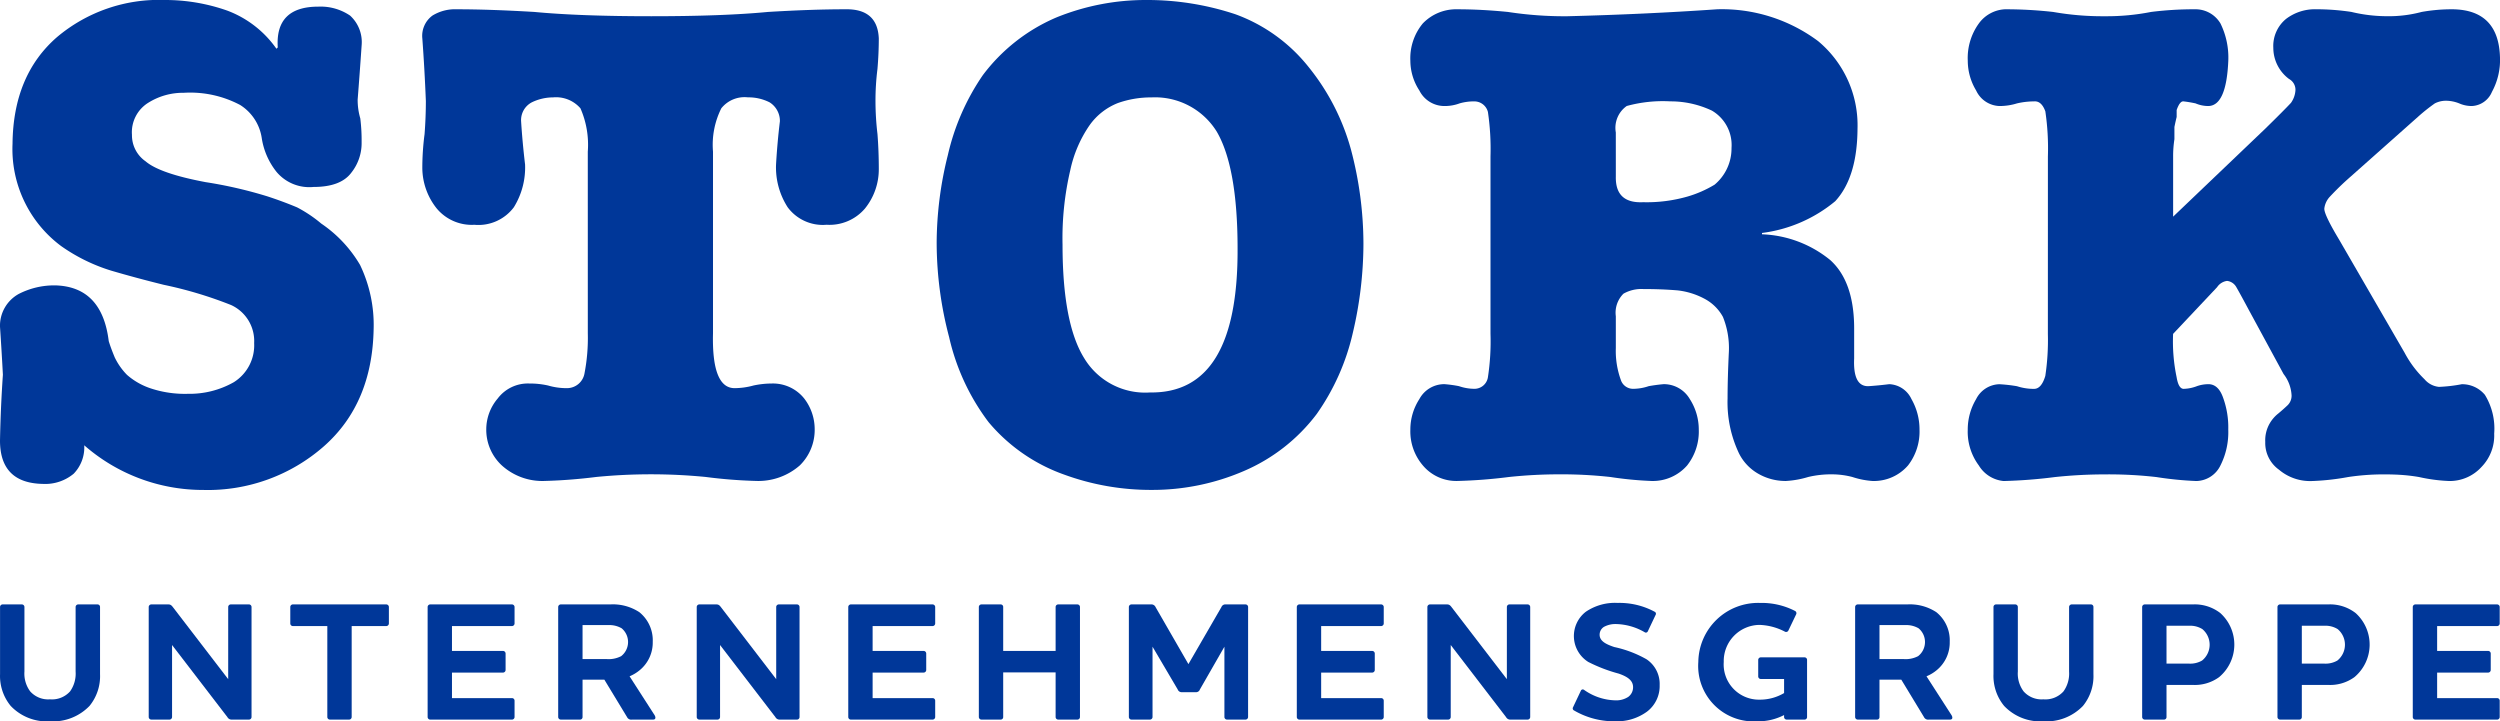 <svg xmlns="http://www.w3.org/2000/svg" viewBox="0 0 251.275 72.496"><defs><style>.a{fill:#003799;}</style></defs><path class="a" d="M7.6,61.005a.265.265,0,0,1,.272-.255H9.8a.25.25,0,0,1,.255.255v6.748A4.733,4.733,0,0,1,9,70.949,5.1,5.1,0,0,1,5.019,72.5a5.022,5.022,0,0,1-3.943-1.547,4.742,4.742,0,0,1-1.071-3.2V61.005A.261.261,0,0,1,.26,60.75H2.2a.262.262,0,0,1,.256.255V67.5a2.991,2.991,0,0,0,.577,1.989,2.412,2.412,0,0,0,1.989.8,2.437,2.437,0,0,0,2.023-.8A3.081,3.081,0,0,0,7.6,67.5Z"/><path class="a" d="M22.937,61.005a.261.261,0,0,1,.255-.255h1.836a.261.261,0,0,1,.254.255V72.071a.261.261,0,0,1-.254.255h-1.7a.483.483,0,0,1-.476-.255L17.294,64.83v7.241a.262.262,0,0,1-.256.255H15.219a.266.266,0,0,1-.272-.255V61.005a.266.266,0,0,1,.272-.255h1.7c.2,0,.3.068.459.272l5.558,7.241Z"/><path class="a" d="M38.815,60.75a.265.265,0,0,1,.272.255v1.666a.265.265,0,0,1-.272.255H35.347v9.145a.261.261,0,0,1-.255.255H33.154a.261.261,0,0,1-.255-.255V62.926H29.432a.261.261,0,0,1-.255-.255V61.005a.261.261,0,0,1,.255-.255Z"/><path class="a" d="M51.446,60.75a.265.265,0,0,1,.272.255v1.666a.265.265,0,0,1-.272.255H45.428v2.5h5.134a.262.262,0,0,1,.255.255v1.649a.265.265,0,0,1-.255.272H45.428v2.567h6.018a.255.255,0,0,1,.272.255v1.649a.265.265,0,0,1-.272.255H43.253a.265.265,0,0,1-.272-.255V61.005a.265.265,0,0,1,.272-.255Z"/><path class="a" d="M63.278,67.974l2.516,3.91c.118.2.135.442-.154.442H63.516a.456.456,0,0,1-.493-.255l-2.278-3.757H58.552v3.757a.25.25,0,0,1-.255.255H56.376a.265.265,0,0,1-.272-.255V61.005a.265.265,0,0,1,.272-.255H61.34a4.833,4.833,0,0,1,2.923.782,3.623,3.623,0,0,1,1.344,2.975,3.584,3.584,0,0,1-1.292,2.838A3.954,3.954,0,0,1,63.278,67.974Zm-4.726-5.15V66.24h2.38a2.726,2.726,0,0,0,1.5-.289,1.8,1.8,0,0,0,.051-2.8,2.462,2.462,0,0,0-1.343-.323Z"/><path class="a" d="M78.016,61.005a.262.262,0,0,1,.256-.255h1.835a.261.261,0,0,1,.255.255V72.071a.261.261,0,0,1-.255.255h-1.7a.483.483,0,0,1-.476-.255L72.373,64.83v7.241a.261.261,0,0,1-.255.255H70.3a.265.265,0,0,1-.272-.255V61.005a.265.265,0,0,1,.272-.255H72c.2,0,.306.068.459.272l5.558,7.241Z"/><path class="a" d="M93.724,60.75a.265.265,0,0,1,.272.255v1.666a.265.265,0,0,1-.272.255H87.707v2.5h5.134a.262.262,0,0,1,.254.255v1.649a.265.265,0,0,1-.254.272H87.707v2.567h6.017a.255.255,0,0,1,.272.255v1.649a.265.265,0,0,1-.272.255H85.531a.265.265,0,0,1-.272-.255V61.005a.265.265,0,0,1,.272-.255Z"/><path class="a" d="M108.293,60.75a.261.261,0,0,1,.255.255V72.071a.261.261,0,0,1-.255.255h-1.937a.262.262,0,0,1-.256-.255V67.583h-5.269v4.488a.25.25,0,0,1-.255.255H98.655a.265.265,0,0,1-.272-.255V61.005a.265.265,0,0,1,.272-.255h1.921a.25.25,0,0,1,.255.255v4.419H106.1V61.005a.262.262,0,0,1,.256-.255Z"/><path class="a" d="M125.445,72.071a.264.264,0,0,1-.271.255h-1.836a.265.265,0,0,1-.272-.255V65L120.6,69.3a.4.4,0,0,1-.408.272h-1.411a.417.417,0,0,1-.408-.272L115.841,65v7.071a.264.264,0,0,1-.271.255h-1.836a.265.265,0,0,1-.272-.255V61.005a.265.265,0,0,1,.272-.255h1.938a.46.46,0,0,1,.476.272l3.3,5.729,3.315-5.729a.428.428,0,0,1,.459-.272h1.955a.264.264,0,0,1,.271.255Z"/><path class="a" d="M138.808,60.75a.265.265,0,0,1,.272.255v1.666a.265.265,0,0,1-.272.255H132.79v2.5h5.134a.262.262,0,0,1,.255.255v1.649a.265.265,0,0,1-.255.272H132.79v2.567h6.018a.255.255,0,0,1,.272.255v1.649a.265.265,0,0,1-.272.255h-8.194a.266.266,0,0,1-.272-.255V61.005a.266.266,0,0,1,.272-.255Z"/><path class="a" d="M151.456,61.005a.261.261,0,0,1,.255-.255h1.836a.261.261,0,0,1,.254.255V72.071a.261.261,0,0,1-.254.255h-1.7a.483.483,0,0,1-.476-.255l-5.558-7.241v7.241a.262.262,0,0,1-.256.255h-1.819a.266.266,0,0,1-.272-.255V61.005a.266.266,0,0,1,.272-.255h1.7c.2,0,.305.068.459.272l5.558,7.241Z"/><path class="a" d="M158.206,71.408a.23.23,0,0,1-.1-.323l.781-1.649a.21.21,0,0,1,.324-.1,5.636,5.636,0,0,0,3.111,1.054,2.217,2.217,0,0,0,1.325-.34,1.194,1.194,0,0,0,.493-.986c0-.7-.612-1.071-1.445-1.36a15.635,15.635,0,0,1-3.06-1.173,3.074,3.074,0,0,1-.237-5.048,5.218,5.218,0,0,1,3.2-.884,7.472,7.472,0,0,1,3.706.884.221.221,0,0,1,.1.323l-.782,1.649a.213.213,0,0,1-.323.085,5.981,5.981,0,0,0-2.839-.816,2.407,2.407,0,0,0-1.258.289.927.927,0,0,0-.424.782c0,.629.611.952,1.478,1.24a11.367,11.367,0,0,1,3.23,1.225,2.975,2.975,0,0,1,1.326,2.6,3.228,3.228,0,0,1-1.275,2.669,5.128,5.128,0,0,1-3.179.969A8,8,0,0,1,158.206,71.408Z"/><path class="a" d="M180.406,61.4a.254.254,0,0,1,.12.357l-.782,1.632a.254.254,0,0,1-.341.1,5.914,5.914,0,0,0-2.549-.68,3.633,3.633,0,0,0-3.6,3.722,3.542,3.542,0,0,0,3.6,3.791,4.75,4.75,0,0,0,2.465-.663V68.246h-2.346a.261.261,0,0,1-.255-.255V66.325a.262.262,0,0,1,.255-.255h4.4a.252.252,0,0,1,.255.255v5.746a.251.251,0,0,1-.255.255h-1.8a.261.261,0,0,1-.255-.255v-.2a5.689,5.689,0,0,1-2.72.629,5.574,5.574,0,0,1-5.9-5.967,6.012,6.012,0,0,1,6.205-5.932A7.315,7.315,0,0,1,180.406,61.4Z"/><path class="a" d="M193.632,67.974l2.517,3.91c.118.2.135.442-.154.442h-2.124a.456.456,0,0,1-.493-.255L191.1,68.314h-2.193v3.757a.25.25,0,0,1-.255.255h-1.921a.265.265,0,0,1-.272-.255V61.005a.265.265,0,0,1,.272-.255H191.7a4.833,4.833,0,0,1,2.923.782,3.623,3.623,0,0,1,1.344,2.975,3.584,3.584,0,0,1-1.292,2.838A3.943,3.943,0,0,1,193.632,67.974Zm-4.725-5.15V66.24h2.38a2.726,2.726,0,0,0,1.5-.289,1.8,1.8,0,0,0,.051-2.8,2.462,2.462,0,0,0-1.343-.323Z"/><path class="a" d="M207.964,61.005a.265.265,0,0,1,.272-.255h1.92a.25.25,0,0,1,.255.255v6.748a4.733,4.733,0,0,1-1.054,3.2A5.1,5.1,0,0,1,205.38,72.5a5.025,5.025,0,0,1-3.944-1.547,4.742,4.742,0,0,1-1.071-3.2V61.005a.261.261,0,0,1,.255-.255h1.938a.261.261,0,0,1,.255.255V67.5a2.986,2.986,0,0,0,.578,1.989,2.41,2.41,0,0,0,1.989.8,2.438,2.438,0,0,0,2.023-.8,3.081,3.081,0,0,0,.561-1.989Z"/><path class="a" d="M220.39,60.75a4.2,4.2,0,0,1,2.771.867,4.265,4.265,0,0,1-.119,6.442,4.148,4.148,0,0,1-2.652.782h-2.634v3.23a.25.25,0,0,1-.255.255H215.58a.265.265,0,0,1-.272-.255V61.005a.265.265,0,0,1,.272-.255Zm.97,2.482a2.331,2.331,0,0,0-1.292-.34h-2.312V66.7h2.261a2.363,2.363,0,0,0,1.308-.306,2.043,2.043,0,0,0,.035-3.161Z"/><path class="a" d="M233.99,60.75a4.2,4.2,0,0,1,2.771.867,4.265,4.265,0,0,1-.119,6.442,4.148,4.148,0,0,1-2.652.782h-2.634v3.23a.25.25,0,0,1-.255.255H229.18a.265.265,0,0,1-.272-.255V61.005a.265.265,0,0,1,.272-.255Zm.97,2.482a2.333,2.333,0,0,0-1.292-.34h-2.312V66.7h2.26a2.363,2.363,0,0,0,1.309-.306,2.043,2.043,0,0,0,.035-3.161Z"/><path class="a" d="M250.973,60.75a.265.265,0,0,1,.272.255v1.666a.265.265,0,0,1-.272.255h-6.017v2.5h5.134a.262.262,0,0,1,.254.255v1.649a.265.265,0,0,1-.254.272h-5.134v2.567h6.017a.255.255,0,0,1,.272.255v1.649a.265.265,0,0,1-.272.255H242.78a.265.265,0,0,1-.272-.255V61.005a.265.265,0,0,1,.272-.255Z"/><path class="a" d="M16.567,0A18.727,18.727,0,0,1,22.84,1.066,10.556,10.556,0,0,1,27.785,4.9l.133-.134Q27.653.667,32,.667a5.273,5.273,0,0,1,3.187.9,3.606,3.606,0,0,1,1.161,2.99q-.2,2.925-.4,5.45a6.673,6.673,0,0,0,.265,1.894,17.908,17.908,0,0,1,.133,2.393,4.769,4.769,0,0,1-1.035,3.064q-1.067,1.434-3.8,1.433a4.3,4.3,0,0,1-3.705-1.5,7.186,7.186,0,0,1-1.5-3.429,4.751,4.751,0,0,0-2.169-3.311,10.711,10.711,0,0,0-5.674-1.224,6.552,6.552,0,0,0-3.5.964,3.488,3.488,0,0,0-1.7,3.26,3.184,3.184,0,0,0,1.366,2.66q1.432,1.232,6.063,2.1a43.565,43.565,0,0,1,6.2,1.43q1.533.5,2.965,1.1a13.29,13.29,0,0,1,2.432,1.63,12.944,12.944,0,0,1,3.9,4.157,13.923,13.923,0,0,1,1.366,6.42q-.133,7.484-4.961,11.774a17.665,17.665,0,0,1-12.171,4.423A18.105,18.105,0,0,1,8.467,44.756a3.794,3.794,0,0,1-1.058,2.853,4.466,4.466,0,0,1-3.076,1.029Q0,48.571,0,44.281q.063-3.292.291-6.618Q.16,35.2,0,32.84a3.645,3.645,0,0,1,1.877-3.292,7.8,7.8,0,0,1,3.688-.864q4.694.132,5.364,5.6.2.666.6,1.632a6.5,6.5,0,0,0,1.24,1.766,6.916,6.916,0,0,0,2.414,1.366,10.881,10.881,0,0,0,3.721.534A9,9,0,0,0,23.5,38.415a4.376,4.376,0,0,0,2.045-3.929,3.976,3.976,0,0,0-2.32-3.828,40.95,40.95,0,0,0-6.757-2.03q-2.824-.7-5.312-1.432a17.766,17.766,0,0,1-5.009-2.463A12.154,12.154,0,0,1,1.26,14.447Q1.325,7.557,5.731,3.729A15.889,15.889,0,0,1,16.567,0Z"/><path class="a" d="M59.079,15.243a9.122,9.122,0,0,0-.738-4.355,3.243,3.243,0,0,0-2.749-1.1,4.912,4.912,0,0,0-2.145.5,2.015,2.015,0,0,0-1.071,1.9q.134,2.128.4,4.355a7.584,7.584,0,0,1-1.129,4.288,4.444,4.444,0,0,1-3.97,1.762A4.583,4.583,0,0,1,43.9,20.96a6.576,6.576,0,0,1-1.452-4.024,26.09,26.09,0,0,1,.226-3.459q.129-1.7.129-3.327-.129-3.225-.355-6.287a2.531,2.531,0,0,1,1.021-2.3A4.334,4.334,0,0,1,45.907.933q3.293,0,7.8.267,4.545.432,11.756.432T77.19,1.2Q81.635.933,84.961.933,88.2.867,88.328,3.86q0,1.5-.133,3.061a25.487,25.487,0,0,0-.2,3.227,28.479,28.479,0,0,0,.2,3.327q.132,1.7.133,3.46a6.269,6.269,0,0,1-1.392,4.025,4.679,4.679,0,0,1-3.853,1.63,4.391,4.391,0,0,1-3.917-1.762A7.4,7.4,0,0,1,78,16.54q.129-2.227.388-4.355a2.207,2.207,0,0,0-1.037-1.9,4.694,4.694,0,0,0-2.175-.5,2.991,2.991,0,0,0-2.676,1.1,8.192,8.192,0,0,0-.836,4.355V33.495q-.134,5.451,2.117,5.518a7.24,7.24,0,0,0,1.951-.266,8.95,8.95,0,0,1,1.82-.2,4.023,4.023,0,0,1,3.274,1.5,5.058,5.058,0,0,1,1.058,3.063,5,5,0,0,1-1.49,3.663,6.322,6.322,0,0,1-4.4,1.566,49.3,49.3,0,0,1-5.066-.4,56.709,56.709,0,0,0-10.993,0q-2.651.333-5.166.4a6.07,6.07,0,0,1-4.338-1.566,4.885,4.885,0,0,1-1.556-3.663,4.8,4.8,0,0,1,1.155-3.063,3.793,3.793,0,0,1,3.172-1.5,8.331,8.331,0,0,1,1.883.2A6.647,6.647,0,0,0,57,39.013a1.787,1.787,0,0,0,1.751-1.5,18.878,18.878,0,0,0,.33-4.022Z"/><path class="a" d="M115.2,0a28.132,28.132,0,0,1,8.964,1.431,16.686,16.686,0,0,1,7.352,5.29,22.735,22.735,0,0,1,4.271,8.317,37.106,37.106,0,0,1,1.252,9.481,39.224,39.224,0,0,1-1.062,8.916,22.982,22.982,0,0,1-3.64,8.184,18.077,18.077,0,0,1-7.311,5.722,23.193,23.193,0,0,1-9.244,1.9,25.375,25.375,0,0,1-8.889-1.563,17.557,17.557,0,0,1-7.537-5.256A22.341,22.341,0,0,1,95.4,33.9a37.407,37.407,0,0,1-1.256-9.446,36.621,36.621,0,0,1,1.128-8.881,23.313,23.313,0,0,1,3.51-8.016,18.136,18.136,0,0,1,7.375-5.795A23.847,23.847,0,0,1,115.2,0Zm.389,39.446q8.863.133,8.8-14.445,0-8.187-2.1-11.782a7.291,7.291,0,0,0-6.566-3.428,9.937,9.937,0,0,0-3.364.566,6.339,6.339,0,0,0-2.846,2.23,12.509,12.509,0,0,0-1.941,4.526,29.975,29.975,0,0,0-.776,7.489q0,7.888,2.167,11.383A7.153,7.153,0,0,0,115.59,39.446Z"/><path class="a" d="M162.407,34.979a8.558,8.558,0,0,0,.5,3.2,1.289,1.289,0,0,0,1.2.9,4.861,4.861,0,0,0,1.605-.267q.732-.132,1.5-.2a3.016,3.016,0,0,1,2.632,1.5,5.663,5.663,0,0,1,.9,3.064,5.509,5.509,0,0,1-1.166,3.6,4.571,4.571,0,0,1-3.6,1.566,36.334,36.334,0,0,1-4.122-.4,44.973,44.973,0,0,0-5.14-.267,48.154,48.154,0,0,0-5.042.267,50.582,50.582,0,0,1-5.206.4,4.388,4.388,0,0,1-3.46-1.566,5.263,5.263,0,0,1-1.253-3.6,5.629,5.629,0,0,1,.906-3.064,2.837,2.837,0,0,1,2.523-1.5,12.543,12.543,0,0,1,1.456.2,4.86,4.86,0,0,0,1.521.267,1.371,1.371,0,0,0,1.39-1.165,23.862,23.862,0,0,0,.259-4.36V15.716a25.372,25.372,0,0,0-.259-4.46,1.408,1.408,0,0,0-1.39-1.065,5.151,5.151,0,0,0-1.457.2,4.285,4.285,0,0,1-1.52.266,2.814,2.814,0,0,1-2.523-1.56,5.487,5.487,0,0,1-.906-2.987,5.493,5.493,0,0,1,1.247-3.749,4.647,4.647,0,0,1,3.51-1.427q2.361,0,5.051.267a37.412,37.412,0,0,0,5.97.432q7.84-.2,15.056-.7A16.188,16.188,0,0,1,182.73,4.126a11,11,0,0,1,3.969,8.813q-.03,4.889-2.239,7.283a14.335,14.335,0,0,1-7.361,3.193v.133a11.5,11.5,0,0,1,6.862,2.594q2.4,2.162,2.4,6.884v2.993q-.132,2.861,1.456,2.794,1-.066,2.072-.2a2.578,2.578,0,0,1,2.232,1.5,6.132,6.132,0,0,1,.809,3.064,5.552,5.552,0,0,1-1.152,3.6,4.529,4.529,0,0,1-3.588,1.566,8.275,8.275,0,0,1-2.007-.4,8.159,8.159,0,0,0-2.073-.267,9.917,9.917,0,0,0-2.37.267,9.5,9.5,0,0,1-2.238.4,5.48,5.48,0,0,1-2.9-.8,4.832,4.832,0,0,1-1.811-1.966,11.941,11.941,0,0,1-1.153-5.531q0-2,.133-4.731a8.363,8.363,0,0,0-.6-3.465,4.505,4.505,0,0,0-1.873-1.833,7.465,7.465,0,0,0-2.707-.833q-1.605-.132-3.444-.133a3.649,3.649,0,0,0-1.972.467,2.69,2.69,0,0,0-.769,2.266Zm0-17.246q-.066,2.724,2.741,2.591a14.878,14.878,0,0,0,4.446-.564,11.394,11.394,0,0,0,2.741-1.2,4.745,4.745,0,0,0,1.7-3.688,4.009,4.009,0,0,0-1.972-3.754,9.679,9.679,0,0,0-4.178-.93,13.683,13.683,0,0,0-4.38.465,2.678,2.678,0,0,0-1.1,2.658Z"/><path class="a" d="M205.835,15.716a25.351,25.351,0,0,0-.258-4.525q-.39-1.065-1.132-1a7.679,7.679,0,0,0-1.715.2,5.878,5.878,0,0,1-1.779.265,2.677,2.677,0,0,1-2.329-1.56,5.794,5.794,0,0,1-.841-2.987,5.923,5.923,0,0,1,1.113-3.75A3.451,3.451,0,0,1,201.512.933a43.011,43.011,0,0,1,4.844.267,28.61,28.61,0,0,0,5.205.432,23.056,23.056,0,0,0,4.647-.432,34.477,34.477,0,0,1,4.419-.267A2.91,2.91,0,0,1,223.18,2.36a7.759,7.759,0,0,1,.786,3.75q-.195,4.548-2.031,4.547a3.282,3.282,0,0,1-1.257-.265q-.612-.133-1.193-.2-.386-.066-.709.866v.7q-.1.4-.225,1v1.231a11.168,11.168,0,0,0-.13,1.731v6.056l9.263-8.844q1.9-1.861,2.582-2.594a2.43,2.43,0,0,0,.451-1.3,1.234,1.234,0,0,0-.645-1.1,3.906,3.906,0,0,1-1.581-3.125,3.517,3.517,0,0,1,1.29-2.92,4.8,4.8,0,0,1,3-.963,23.844,23.844,0,0,1,3.55.267,15.37,15.37,0,0,0,3.583.432A12.758,12.758,0,0,0,243.4,1.2a17.313,17.313,0,0,1,3.13-.267q4.614.067,4.744,4.845a6.684,6.684,0,0,1-.807,3.452,2.3,2.3,0,0,1-2.033,1.427,3.133,3.133,0,0,1-1.258-.265,3.619,3.619,0,0,0-1.388-.266,2.422,2.422,0,0,0-1.065.267,18.283,18.283,0,0,0-1.71,1.364l-6.745,5.99a27.847,27.847,0,0,0-2.1,2.03,2.087,2.087,0,0,0-.548,1.165q-.065.567,1.517,3.2l6.551,11.315a10.576,10.576,0,0,0,2,2.662,2.174,2.174,0,0,0,1.453.766,15.265,15.265,0,0,0,2.291-.267,2.969,2.969,0,0,1,2.323,1.066,6.473,6.473,0,0,1,.936,3.9,4.518,4.518,0,0,1-1.258,3.331,4.312,4.312,0,0,1-3.26,1.432,16.739,16.739,0,0,1-3.033-.4q-.775-.134-1.582-.2-.872-.068-1.968-.067a24.054,24.054,0,0,0-3.583.267,24.328,24.328,0,0,1-3.582.4,4.836,4.836,0,0,1-3.357-1.132,3.3,3.3,0,0,1-1.387-2.8,3.388,3.388,0,0,1,.452-1.864,3.5,3.5,0,0,1,.871-1q.516-.432.936-.832a1.336,1.336,0,0,0,.387-.965,3.812,3.812,0,0,0-.807-2.164l-3.485-6.425q-.872-1.632-1.259-2.3a1.223,1.223,0,0,0-.936-.632,1.44,1.44,0,0,0-1,.632l-4.422,4.693a17.6,17.6,0,0,0,.355,4.36q.193,1.164.709,1.165a3.965,3.965,0,0,0,1.322-.267,3.486,3.486,0,0,1,1.256-.2q.936.068,1.387,1.366a8.711,8.711,0,0,1,.516,3.2,7.4,7.4,0,0,1-.786,3.6,2.757,2.757,0,0,1-2.422,1.566,34.783,34.783,0,0,1-4.026-.4,42.433,42.433,0,0,0-5.171-.267,48.13,48.13,0,0,0-5.008.267,49.924,49.924,0,0,1-5.172.4,3.272,3.272,0,0,1-2.487-1.566,5.676,5.676,0,0,1-1.113-3.6,5.946,5.946,0,0,1,.841-3.064,2.692,2.692,0,0,1,2.329-1.5,15.3,15.3,0,0,1,1.779.2,5.44,5.44,0,0,0,1.715.267q.743,0,1.132-1.3a24.258,24.258,0,0,0,.258-4.227Z"/></svg>